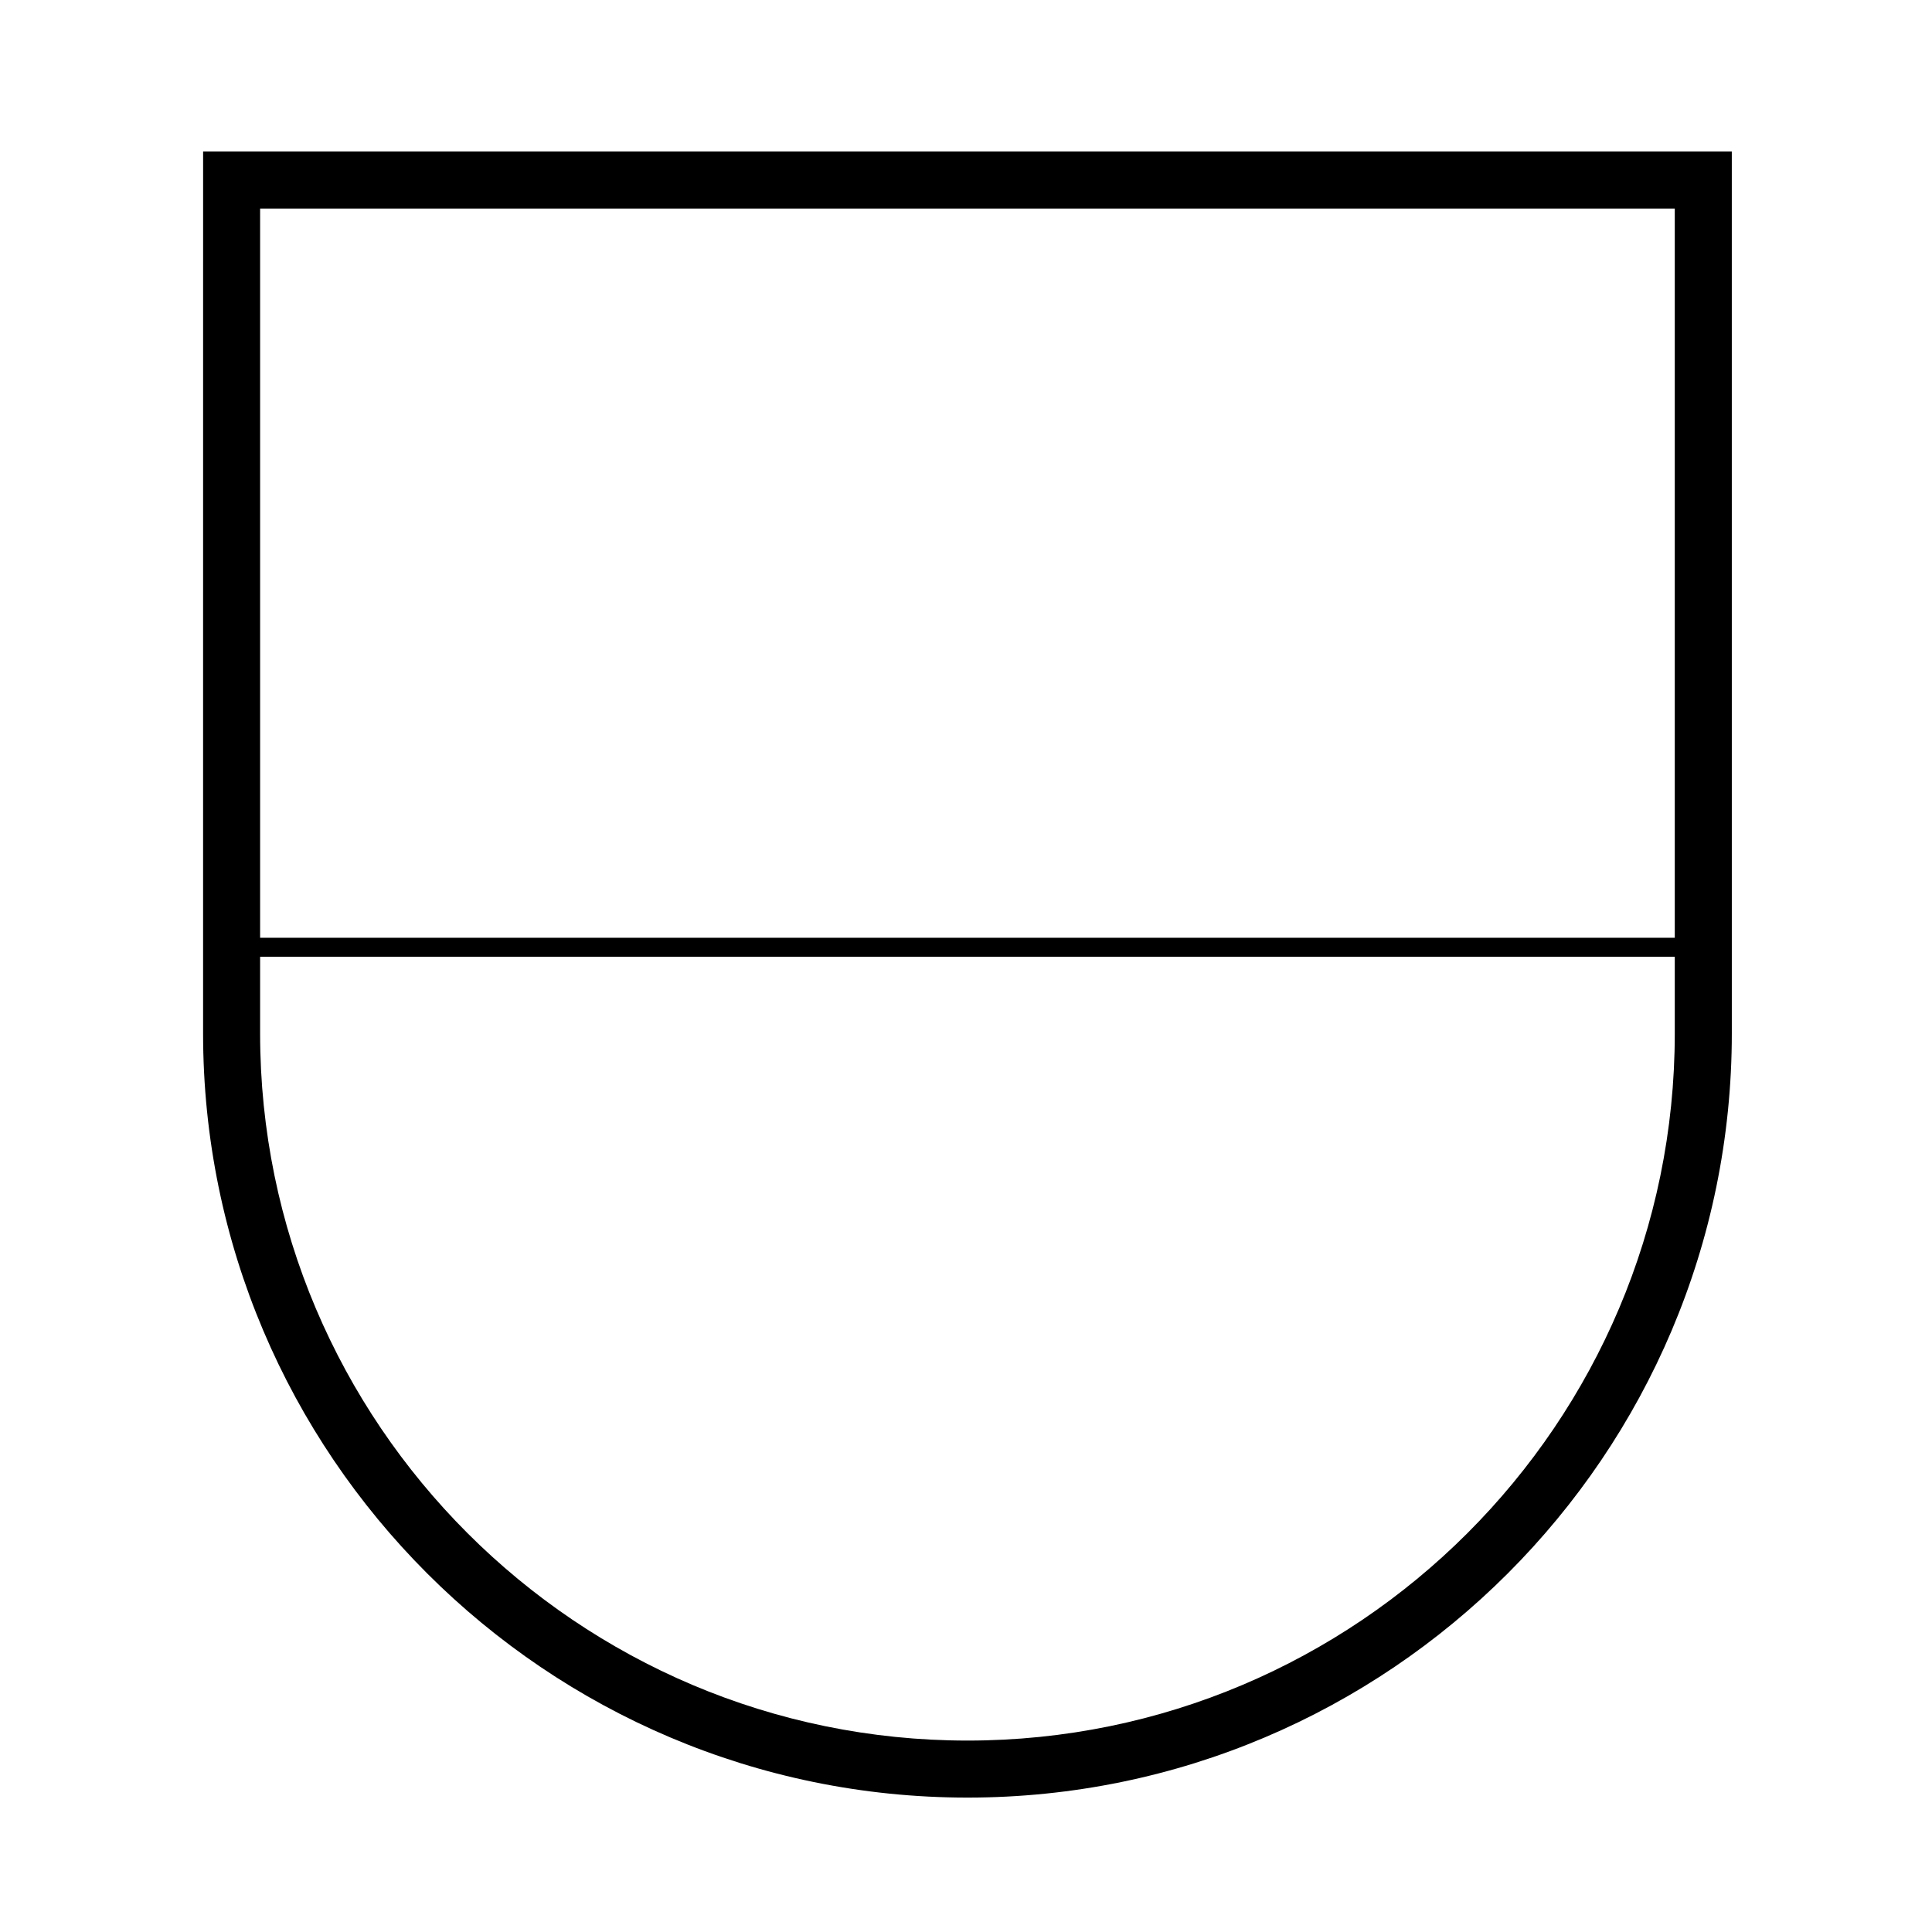 <?xml version="1.0" encoding="UTF-8"?>
<!-- Uploaded to: ICON Repo, www.svgrepo.com, Generator: ICON Repo Mixer Tools -->
<svg fill="#000000" width="800px" height="800px" version="1.1" viewBox="144 144 512 512" xmlns="http://www.w3.org/2000/svg">
 <path d="m197.82 417.85c0 111.68 90.883 202.53 202.59 202.53 111.68 0 202.54-90.855 202.54-202.53l-0.004-233.69h-405.12zm15.113-20.297h374.9v20.297c0 103.34-84.082 187.42-187.43 187.42-103.37 0-187.47-84.074-187.47-187.42zm374.89-5.039h-374.89v-193.24h374.9v193.24z"/>
</svg>